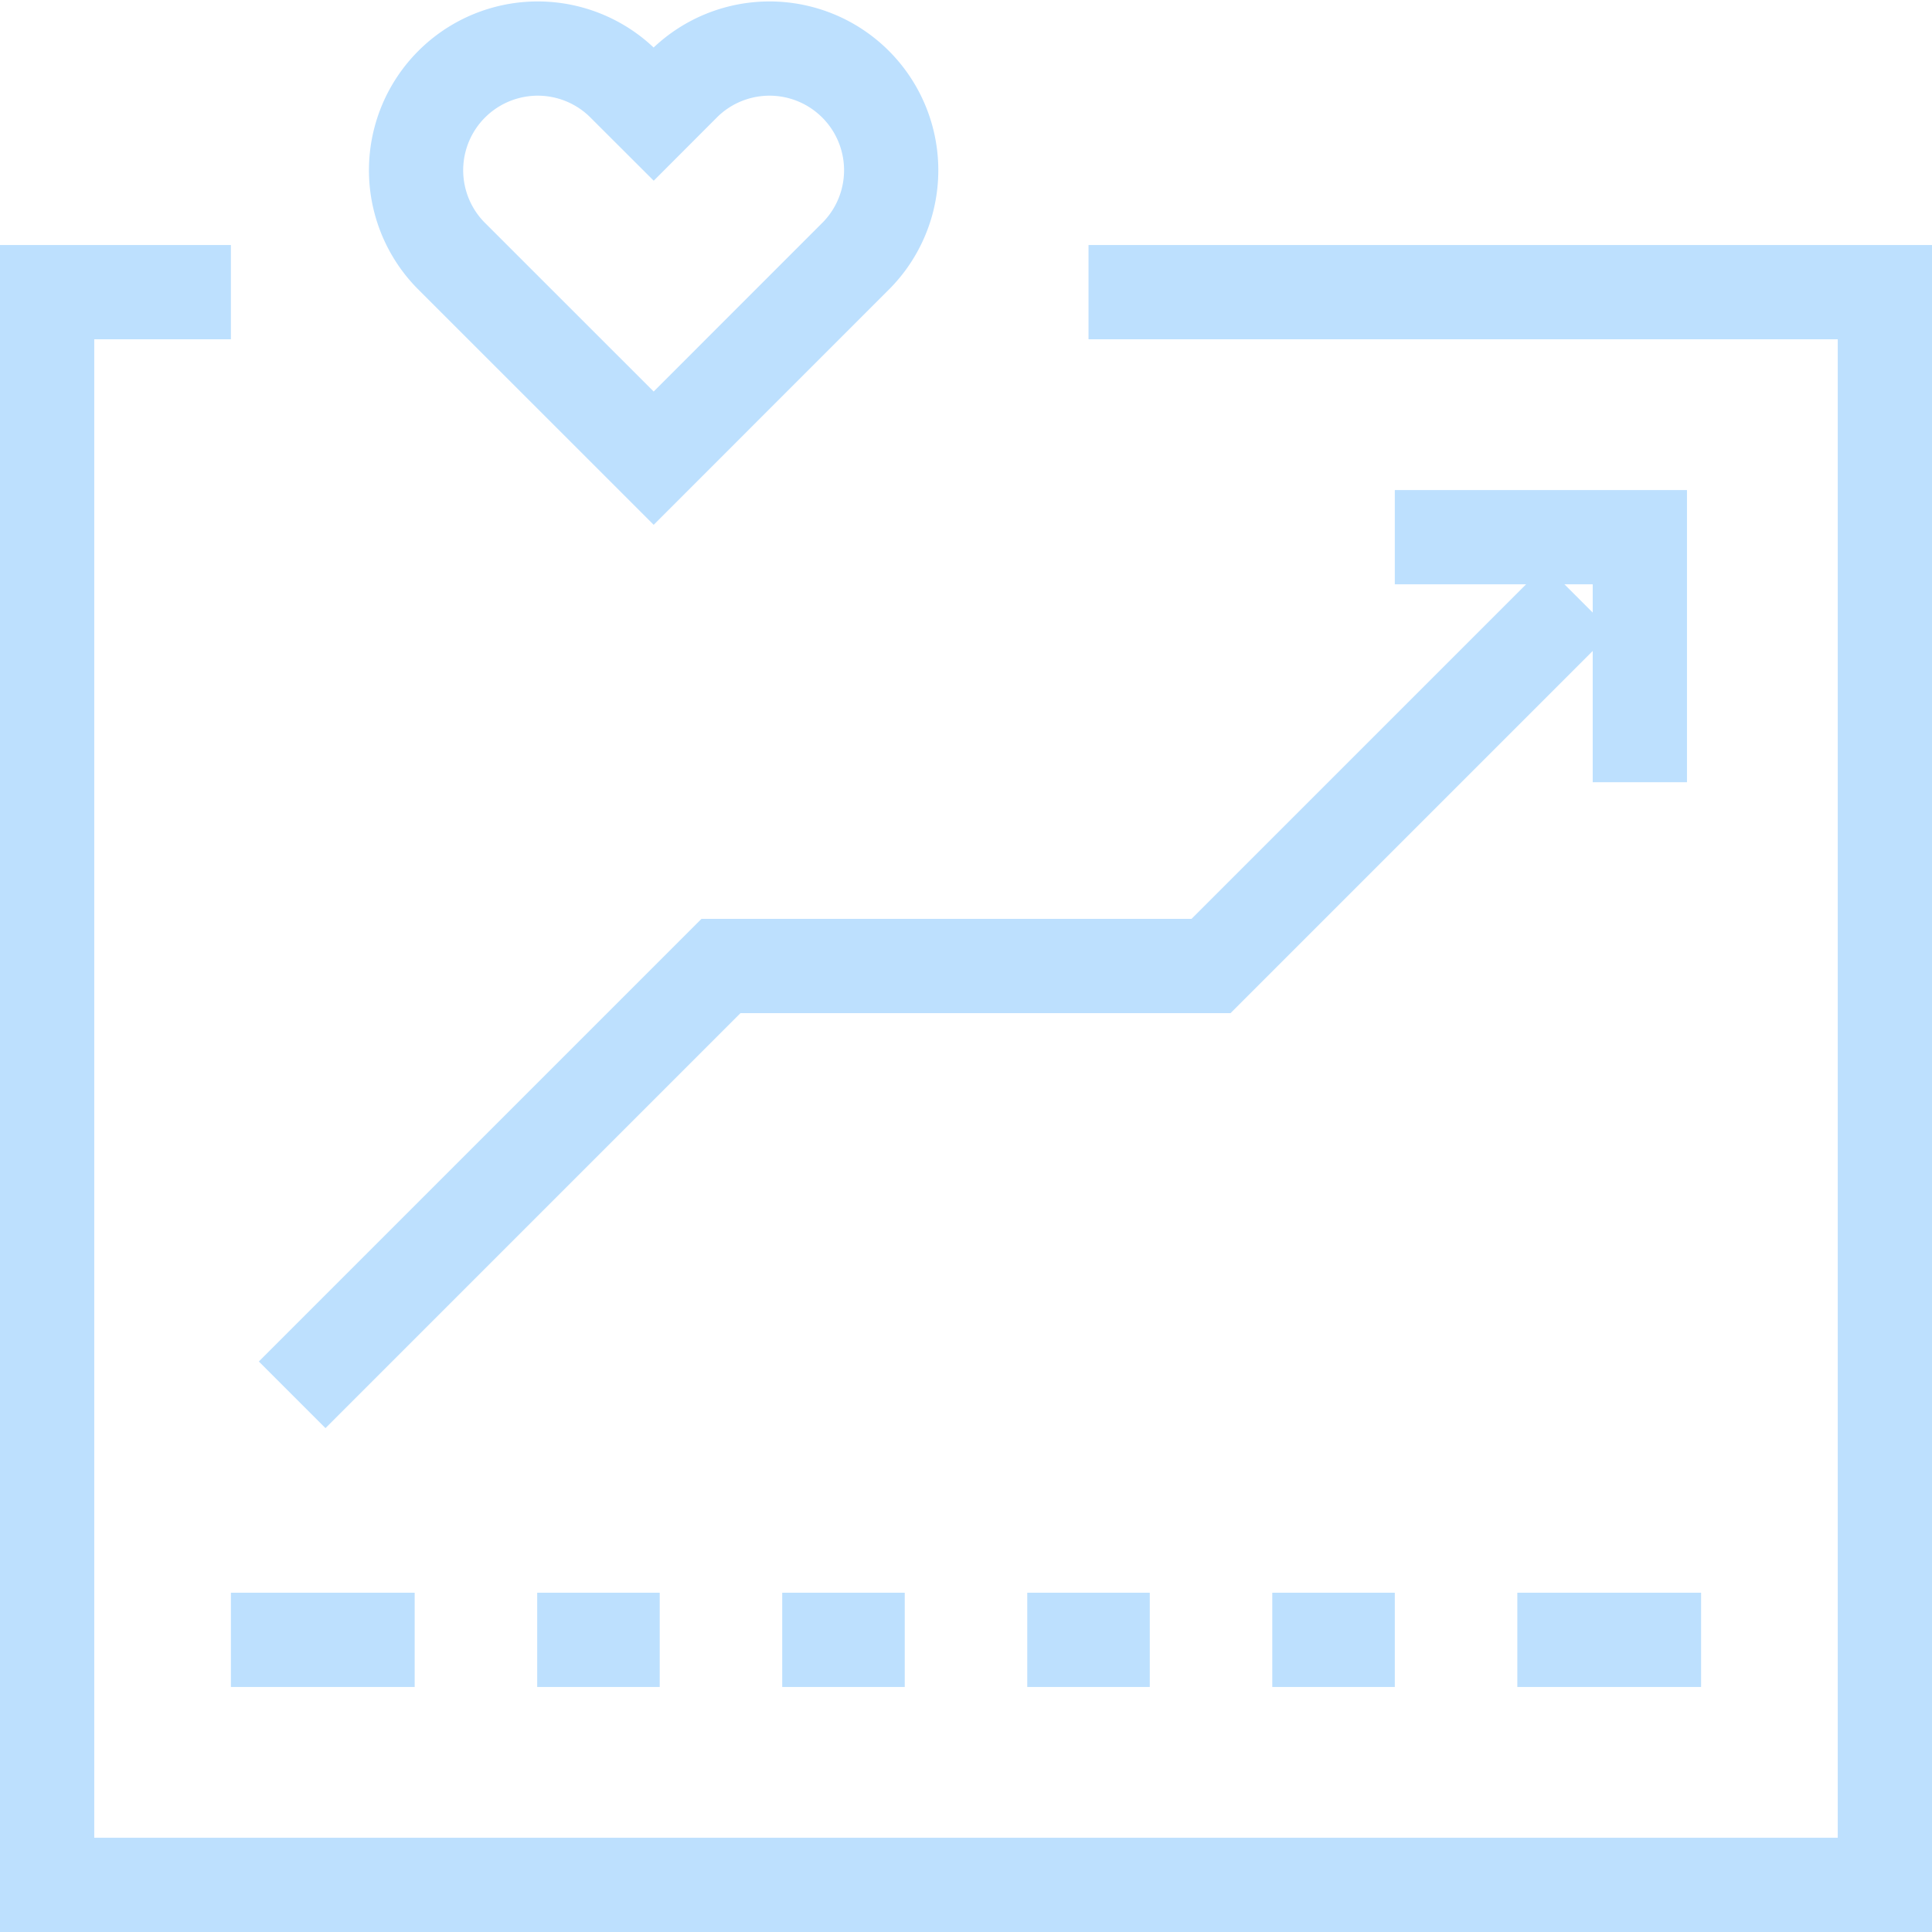 <svg xmlns="http://www.w3.org/2000/svg" width="41" height="41" viewBox="0 0 41 41">
  <g id="Group_25" data-name="Group 25" transform="translate(1 1)">
    <g id="Group_24" data-name="Group 24">
      <g id="Group_23" data-name="Group 23">
        <g id="Group_14" data-name="Group 14">
          <g id="Group_13" data-name="Group 13">
            <path id="Stroke_1" data-name="Stroke 1" d="M3.9,0H0V33.8H39V0H22.1" transform="translate(0 5.2)" fill="none" stroke="#bde0fe" stroke-miterlimit="10" stroke-width="2"/>
            <path id="Stroke_3" data-name="Stroke 3" d="M0,16.9,9.1,7.8H19.5L27.3,0" transform="translate(5.2 11.7)" fill="none" stroke="#bde0fe" stroke-miterlimit="10" stroke-width="2"/>
            <path id="Stroke_4" data-name="Stroke 4" d="M5.2,5.2V0H0" transform="translate(28.6 10.4)" fill="none" stroke="#bde0fe" stroke-miterlimit="10" stroke-width="2"/>
            <path id="Stroke_5" data-name="Stroke 5" d="M0,0H3.9" transform="translate(3.9 33.8)" fill="none" stroke="#bde0fe" stroke-miterlimit="10" stroke-width="2"/>
            <path id="Stroke_6" data-name="Stroke 6" d="M0,0H2.6" transform="translate(10.4 33.8)" fill="none" stroke="#bde0fe" stroke-miterlimit="10" stroke-width="2"/>
            <path id="Stroke_7" data-name="Stroke 7" d="M0,0H2.6" transform="translate(15.6 33.8)" fill="none" stroke="#bde0fe" stroke-miterlimit="10" stroke-width="2"/>
            <path id="Stroke_8" data-name="Stroke 8" d="M0,0H2.6" transform="translate(20.8 33.8)" fill="none" stroke="#bde0fe" stroke-miterlimit="10" stroke-width="2"/>
            <path id="Stroke_9" data-name="Stroke 9" d="M0,0H2.6" transform="translate(26 33.8)" fill="none" stroke="#bde0fe" stroke-miterlimit="10" stroke-width="2"/>
            <path id="Stroke_10" data-name="Stroke 10" d="M0,0H3.9" transform="translate(31.2 33.8)" fill="none" stroke="#bde0fe" stroke-miterlimit="10" stroke-width="2"/>
            <path id="Stroke_11" data-name="Stroke 11" d="M4.408.757A2.582,2.582,0,0,0,.757,4.408L5.073,8.723,9.387,4.408A2.582,2.582,0,0,0,5.736.757l-.663.664Z" transform="translate(7.799)" fill="none" stroke="#bde0fe" stroke-miterlimit="10" stroke-width="2"/>
          </g>
        </g>
      </g>
    </g>
  </g>
</svg>
